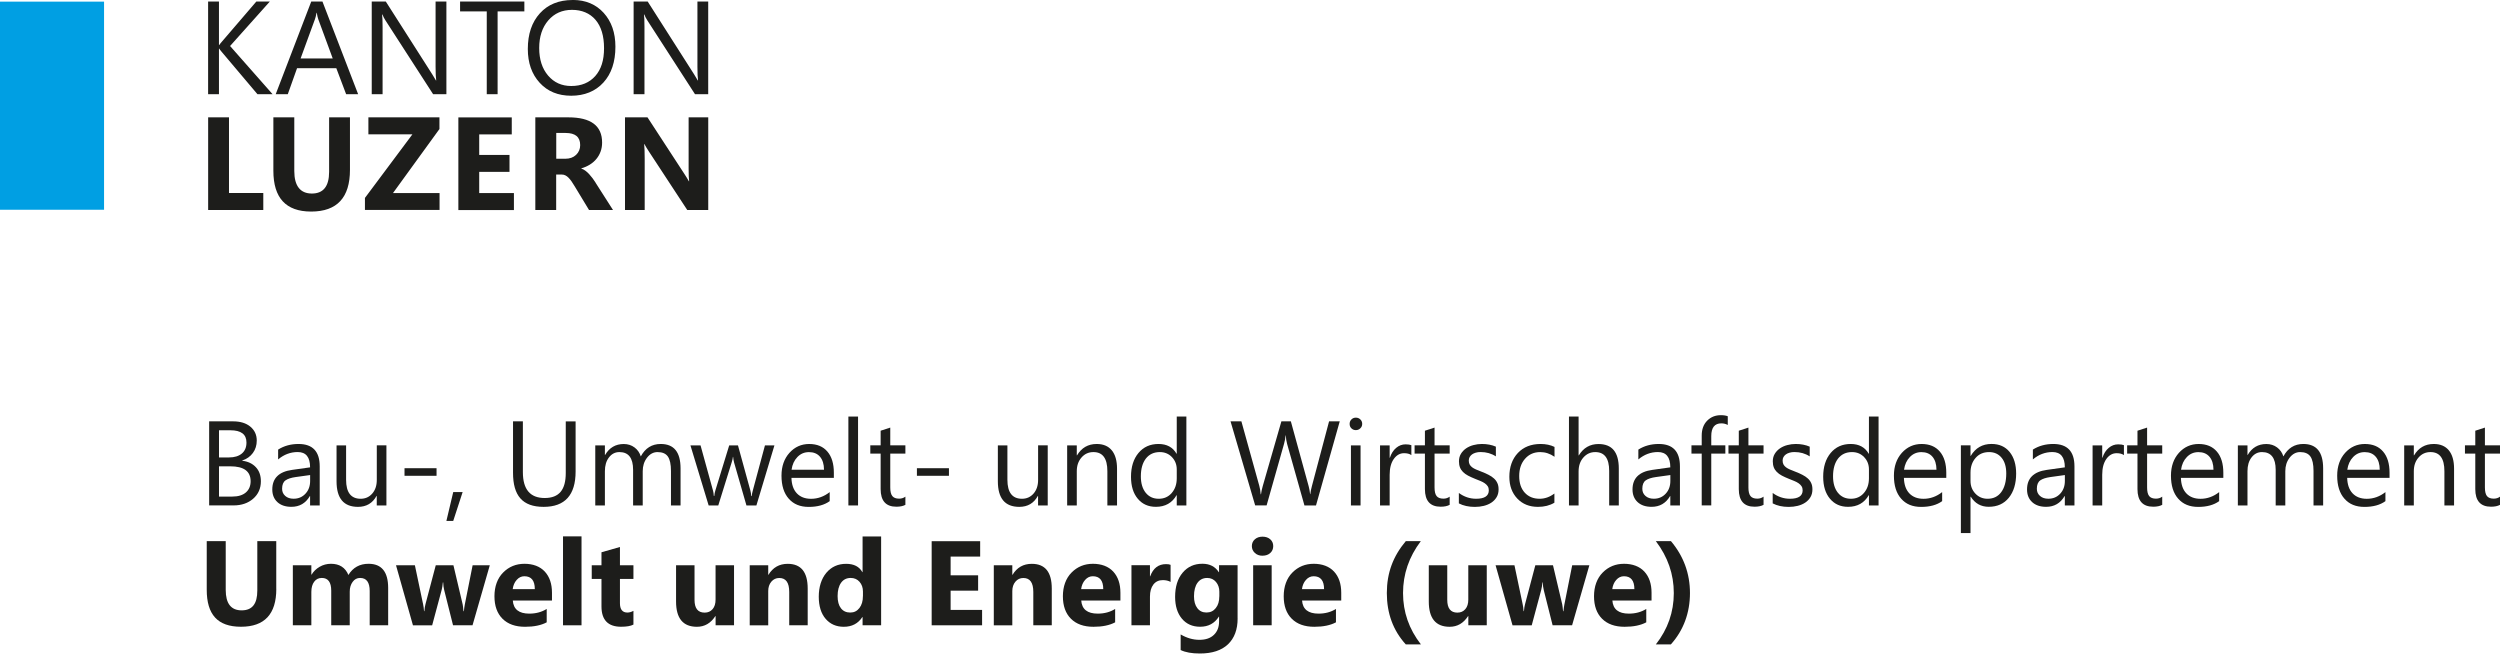 <?xml version="1.0" encoding="UTF-8"?>
<svg xmlns="http://www.w3.org/2000/svg" id="Ebene_2" data-name="Ebene 2" viewBox="0 0 672.72 175.85">
  <defs>
    <style>
      .cls-1 {
        fill: #009fe3;
      }

      .cls-2 {
        fill: #1d1d1b;
      }
    </style>
  </defs>
  <g id="Ebene_1-2" data-name="Ebene 1">
    <g>
      <path class="cls-2" d="m70.85,51.94h-9.23v-20.37h-5.61v24.93h14.84v-4.55h0Zm12.8,4.99h.11c6.94-.02,10.41-3.76,10.41-11.23v-14.13h-5.61v14.67c0,3.89-1.55,5.84-4.64,5.84s-4.73-2.02-4.73-6.05v-14.46h-5.63v14.39c0,7.29,3.37,10.95,10.1,10.97h0Zm106.93-.43v-24.93h-5.28v13.78c0,1.7.05,2.84.14,3.42h-.07c-.38-.67-.8-1.35-1.25-2.03l-9.89-15.17h-6.05v24.93h5.3v-13.7c0-1.81-.05-3.15-.14-4.03h.07c.23.46.65,1.15,1.25,2.07l10.27,15.66h5.65Zm-72.3-4.55h-12.53l12.5-17.23v-3.15h-19.12v4.57h11.85l-12.78,17.12v3.23h20.08v-4.55h0Zm20,0h-9.33v-5.7h8.15v-4.55h-8.15v-5.54h8.76v-4.57h-14.37v24.93h14.95v-4.55h0Zm21.98-2.82c-.24-.38-.51-.77-.81-1.17-.3-.4-.61-.77-.93-1.12-.32-.35-.66-.65-1.01-.91-.35-.26-.71-.45-1.08-.56v-.07c.85-.24,1.61-.58,2.3-1.01.69-.43,1.28-.94,1.76-1.53.49-.59.86-1.25,1.13-1.99.27-.74.4-1.54.4-2.41,0-4.52-3.02-6.78-9.07-6.78h-8.9v24.93h5.61v-9.54h1.51c.35,0,.67.07.96.22.3.15.58.35.85.63.27.27.54.6.81.98.27.38.54.82.83,1.3l3.88,6.41h6.45l-4.71-7.37h0Zm-8.05-13.35c2.61,0,3.91,1.09,3.91,3.27,0,1.04-.37,1.92-1.11,2.63-.73.69-1.7,1.04-2.9,1.04h-2.43v-6.94h2.54Z"></path>
      <path class="cls-2" d="m61.91,12.38L72.6.42h-3.63l-9.32,10.86c-.28.31-.5.6-.66.85h-.07V.42h-2.92v24.93h2.92v-12.27h.07c.08.15.3.44.66.87l9.63,11.4h4.07l-11.44-12.97h0Zm128.66,12.97V.42h-2.9v17.56c0,1.73.06,2.95.17,3.67h-.07c-.15-.3-.49-.86-1.01-1.67L174.29.42h-3.79v24.93h2.92V7.33c0-1.75-.05-2.89-.14-3.42h.1c.21.54.47,1.07.8,1.56l12.83,19.87h3.56ZM154.21,0h-.17c-3.69.02-6.61,1.21-8.76,3.58-2.17,2.39-3.25,5.59-3.25,9.6,0,3.73,1.06,6.76,3.19,9.09,2.13,2.33,4.96,3.49,8.49,3.49s6.5-1.18,8.66-3.55c2.16-2.36,3.23-5.58,3.23-9.65,0-3.74-1.05-6.77-3.15-9.09-2.09-2.3-4.83-3.46-8.24-3.48h0Zm-67.44.42h-3.02l-9.56,24.93h3.25l2.49-6.99h10.57l2.64,6.99h3.23L86.77.42h0Zm-5.88,15.31l3.88-10.62c.15-.41.28-.96.4-1.67h.07c.13.76.25,1.32.38,1.67l3.91,10.62h-8.64ZM120.13.42h-2.92v17.56c0,1.73.06,2.95.17,3.67h-.07c-.15-.3-.49-.86-1.01-1.67L103.82.42h-3.79v24.93h2.92V7.33c0-1.75-.05-2.89-.14-3.42h.1c.21.54.48,1.07.8,1.56l12.83,19.87h3.58V.42h0Zm20.96,0h-17.29v2.64h7.18v22.28h2.92V3.06h7.2V.42h0Zm19.16,4.92c1.53,1.8,2.29,4.34,2.29,7.63s-.79,5.71-2.36,7.49c-1.58,1.78-3.73,2.68-6.47,2.68-2.56,0-4.64-.94-6.23-2.81-1.59-1.87-2.39-4.34-2.39-7.41s.82-5.55,2.45-7.44c1.63-1.89,3.76-2.83,6.38-2.83s4.8.9,6.33,2.69h0Z"></path>
      <polygon class="cls-1" points="0 56.44 28 56.44 28 .44 0 .44 0 56.44 0 56.44"></polygon>
      <path class="cls-2" d="m56.28,136.01v-22.63h6.44c1.96,0,3.51.48,4.65,1.43,1.15.96,1.72,2.21,1.72,3.74,0,1.28-.35,2.4-1.05,3.35-.7.95-1.65,1.62-2.87,2.02v.06c1.52.18,2.75.75,3.66,1.72.92.97,1.37,2.24,1.37,3.8,0,1.93-.7,3.5-2.08,4.7-1.39,1.2-3.14,1.8-5.26,1.8h-6.59Zm2.65-20.23v7.31h2.72c1.45,0,2.59-.35,3.43-1.05.83-.7,1.24-1.69,1.24-2.96,0-2.2-1.44-3.3-4.34-3.3h-3.04Zm0,9.69v8.15h3.6c1.56,0,2.76-.37,3.62-1.1.86-.74,1.29-1.75,1.29-3.03,0-2.67-1.82-4.01-5.46-4.01h-3.04Z"></path>
      <path class="cls-2" d="m86.03,136.01h-2.59v-2.53h-.06c-1.13,1.94-2.79,2.9-4.97,2.9-1.61,0-2.87-.43-3.78-1.28-.91-.85-1.36-1.98-1.36-3.39,0-3.02,1.78-4.78,5.33-5.27l4.84-.68c0-2.75-1.11-4.12-3.33-4.12-1.94,0-3.7.66-5.27,1.99v-2.65c1.59-1.01,3.42-1.51,5.49-1.51,3.8,0,5.7,2.01,5.7,6.03v10.51h0Zm-2.59-8.18l-3.89.54c-1.2.17-2.11.46-2.72.89-.61.43-.92,1.18-.92,2.26,0,.79.28,1.43.85,1.93.56.5,1.31.75,2.25.75,1.28,0,2.34-.45,3.18-1.35.84-.9,1.26-2.04,1.26-3.42v-1.61h0Z"></path>
      <path class="cls-2" d="m103.97,136.01h-2.59v-2.56h-.06c-1.07,1.96-2.74,2.94-4.99,2.94-3.85,0-5.77-2.29-5.77-6.88v-9.66h2.57v9.25c0,3.41,1.31,5.11,3.92,5.11,1.26,0,2.3-.46,3.12-1.4.81-.93,1.22-2.15,1.22-3.66v-9.31h2.59v16.16h0Z"></path>
      <polygon class="cls-2" points="117.47 128.03 108.85 128.03 108.85 125.99 117.47 125.99 117.47 128.03 117.47 128.03"></polygon>
      <polygon class="cls-2" points="124.49 132.41 121.96 140.17 120.12 140.17 121.96 132.41 124.49 132.41 124.49 132.41"></polygon>
      <path class="cls-2" d="m154.89,126.86c0,6.35-2.87,9.53-8.6,9.53s-8.24-3.05-8.24-9.17v-13.84h2.65v13.67c0,4.64,1.96,6.96,5.87,6.96s5.67-2.24,5.67-6.72v-13.9h2.65v13.48h0Z"></path>
      <path class="cls-2" d="m183.14,136.01h-2.59v-9.28c0-1.79-.28-3.08-.83-3.88-.56-.8-1.48-1.2-2.79-1.2-1.1,0-2.05.51-2.82,1.51-.78,1.01-1.16,2.22-1.16,3.63v9.22h-2.59v-9.59c0-3.18-1.23-4.77-3.68-4.77-1.14,0-2.07.47-2.81,1.43-.74.95-1.1,2.19-1.1,3.72v9.22h-2.59v-16.16h2.59v2.56h.06c1.14-1.96,2.82-2.94,5.02-2.94,1.1,0,2.07.31,2.89.92.82.61,1.38,1.42,1.69,2.42,1.2-2.23,2.98-3.35,5.37-3.35,3.56,0,5.33,2.19,5.33,6.58v9.96h0Z"></path>
      <path class="cls-2" d="m208.39,119.85l-4.85,16.16h-2.68l-3.33-11.57c-.12-.45-.21-.94-.25-1.5h-.06c-.03.38-.14.87-.33,1.47l-3.61,11.6h-2.59l-4.9-16.16h2.72l3.35,12.15c.11.37.18.85.22,1.45h.13c.03-.46.12-.95.29-1.48l3.72-12.12h2.36l3.35,12.19c.1.39.18.87.23,1.45h.13c.02-.41.11-.89.27-1.45l3.28-12.19h2.56Z"></path>
      <path class="cls-2" d="m224.38,128.58h-11.41c.04,1.8.53,3.19,1.45,4.17.93.98,2.2,1.47,3.82,1.47,1.82,0,3.49-.6,5.02-1.8v2.43c-1.42,1.03-3.3,1.55-5.63,1.55s-4.08-.73-5.38-2.2c-1.31-1.47-1.96-3.53-1.96-6.2,0-2.52.72-4.56,2.14-6.15,1.43-1.58,3.2-2.38,5.31-2.38s3.75.68,4.91,2.05c1.16,1.36,1.73,3.26,1.73,5.69v1.36h0Zm-2.65-2.19c-.01-1.49-.37-2.66-1.08-3.49-.71-.83-1.7-1.24-2.96-1.24s-2.26.44-3.11,1.31c-.85.87-1.38,2.01-1.58,3.43h8.73Z"></path>
      <polygon class="cls-2" points="230.89 136.01 228.29 136.01 228.29 112.09 230.89 112.09 230.89 136.01 230.89 136.01"></polygon>
      <path class="cls-2" d="m243.62,135.85c-.61.33-1.42.5-2.41.5-2.83,0-4.24-1.58-4.24-4.74v-9.56h-2.78v-2.21h2.78v-3.94l2.59-.84v4.78h4.07v2.21h-4.07v9.11c0,1.08.18,1.85.55,2.32.37.46.98.7,1.83.7.65,0,1.21-.18,1.69-.54v2.21h0Z"></path>
      <polygon class="cls-2" points="255.35 128.03 246.73 128.03 246.73 125.99 255.35 125.99 255.35 128.03 255.35 128.03"></polygon>
      <path class="cls-2" d="m281.92,136.01h-2.59v-2.56h-.06c-1.07,1.96-2.74,2.94-4.99,2.94-3.85,0-5.77-2.29-5.77-6.88v-9.66h2.57v9.25c0,3.41,1.31,5.11,3.92,5.11,1.26,0,2.3-.46,3.12-1.4.81-.93,1.22-2.15,1.22-3.66v-9.31h2.59v16.16h0Z"></path>
      <path class="cls-2" d="m300.57,136.01h-2.59v-9.22c0-3.43-1.25-5.14-3.75-5.14-1.29,0-2.36.48-3.21,1.46-.85.97-1.27,2.2-1.27,3.68v9.22h-2.59v-16.16h2.59v2.68h.06c1.22-2.04,2.98-3.06,5.3-3.06,1.77,0,3.12.57,4.06,1.71.94,1.14,1.41,2.79,1.41,4.95v9.88h0Z"></path>
      <path class="cls-2" d="m319.24,136.01h-2.59v-2.75h-.06c-1.2,2.08-3.05,3.12-5.56,3.12-2.03,0-3.65-.72-4.86-2.17-1.22-1.44-1.83-3.42-1.83-5.91,0-2.67.67-4.81,2.02-6.42,1.35-1.61,3.14-2.41,5.38-2.41s3.84.87,4.85,2.62h.06v-10h2.59v23.92h0Zm-2.59-7.3v-2.39c0-1.3-.43-2.41-1.29-3.31-.86-.91-1.96-1.36-3.28-1.36-1.58,0-2.82.58-3.73,1.73-.9,1.16-1.36,2.76-1.36,4.8,0,1.86.44,3.33,1.3,4.41.87,1.08,2.04,1.62,3.5,1.62s2.61-.52,3.51-1.56c.9-1.04,1.35-2.36,1.35-3.94h0Z"></path>
      <path class="cls-2" d="m360.51,113.38l-6.39,22.63h-3.11l-4.66-16.54c-.2-.71-.32-1.48-.36-2.31h-.06c-.06.78-.2,1.54-.41,2.27l-4.69,16.57h-3.08l-6.63-22.63h2.92l4.82,17.36c.2.73.32,1.49.38,2.27h.08c.05-.55.22-1.31.49-2.27l5-17.36h2.54l4.8,17.49c.17.6.29,1.3.38,2.11h.06c.04-.54.18-1.27.43-2.18l4.62-17.42h2.87Z"></path>
      <path class="cls-2" d="m364.84,115.74c-.46,0-.86-.16-1.18-.47-.33-.31-.49-.71-.49-1.2s.16-.89.49-1.21c.32-.32.72-.48,1.18-.48s.88.16,1.21.48c.33.32.5.72.5,1.21s-.17.86-.5,1.18c-.33.33-.74.49-1.21.49h0Zm1.27,20.27h-2.59v-16.16h2.59v16.16h0Z"></path>
      <path class="cls-2" d="m379.78,122.47c-.45-.34-1.1-.52-1.96-.52-1.11,0-2.03.52-2.77,1.56-.74,1.04-1.11,2.46-1.11,4.26v8.24h-2.59v-16.16h2.59v3.33h.06c.37-1.14.93-2.02,1.69-2.66.76-.64,1.61-.95,2.54-.95.67,0,1.19.08,1.55.22v2.68h0Z"></path>
      <path class="cls-2" d="m390.08,135.85c-.61.33-1.42.5-2.41.5-2.83,0-4.24-1.58-4.24-4.74v-9.56h-2.78v-2.21h2.78v-3.94l2.59-.84v4.78h4.07v2.21h-4.07v9.11c0,1.08.18,1.85.55,2.32.37.46.98.7,1.83.7.65,0,1.21-.18,1.69-.54v2.21h0Z"></path>
      <path class="cls-2" d="m392.56,135.43v-2.78c1.41,1.04,2.96,1.56,4.65,1.56,2.27,0,3.41-.76,3.41-2.27,0-.43-.1-.8-.29-1.09-.2-.3-.46-.57-.79-.8-.33-.23-.72-.44-1.17-.62-.45-.18-.93-.38-1.44-.58-.72-.29-1.34-.57-1.89-.86-.54-.29-.99-.61-1.36-.98-.36-.37-.64-.78-.82-1.24-.18-.46-.27-1.01-.27-1.63,0-.76.17-1.43.52-2.01.35-.58.81-1.07,1.39-1.47.58-.39,1.24-.7,1.98-.89.74-.2,1.51-.3,2.29-.3,1.4,0,2.65.24,3.75.72v2.62c-1.19-.78-2.55-1.17-4.1-1.17-.48,0-.92.05-1.31.17-.39.11-.72.26-1,.46-.27.2-.49.44-.65.72-.15.28-.23.59-.23.93,0,.42.08.77.23,1.06.16.29.38.54.67.76.29.22.65.42,1.07.6.42.18.9.37,1.44.58.71.27,1.36.55,1.92.85.57.29,1.05.61,1.45.98.4.36.71.78.92,1.26.22.47.32,1.03.32,1.69,0,.8-.18,1.5-.53,2.08-.36.59-.82,1.08-1.41,1.47-.59.39-1.27.68-2.04.87-.77.19-1.57.28-2.42.28-1.66,0-3.1-.32-4.32-.96h0Z"></path>
      <path class="cls-2" d="m418.27,135.27c-1.24.75-2.72,1.12-4.42,1.12-2.31,0-4.16-.75-5.58-2.25-1.41-1.5-2.12-3.44-2.12-5.83,0-2.66.77-4.8,2.29-6.42,1.52-1.61,3.56-2.42,6.11-2.42,1.42,0,2.67.26,3.75.79v2.65c-1.2-.84-2.48-1.26-3.85-1.26-1.65,0-3.01.59-4.06,1.78-1.06,1.18-1.59,2.74-1.59,4.66s.5,3.39,1.49,4.48c1,1.09,2.33,1.64,4,1.64,1.41,0,2.74-.47,3.98-1.41v2.46h0Z"></path>
      <path class="cls-2" d="m435.6,136.01h-2.59v-9.31c0-3.37-1.25-5.05-3.75-5.05-1.26,0-2.33.48-3.19,1.46-.86.97-1.29,2.22-1.29,3.75v9.15h-2.59v-23.92h2.59v10.45h.06c1.24-2.04,3.01-3.06,5.3-3.06,3.64,0,5.46,2.19,5.46,6.58v9.96h0Z"></path>
      <path class="cls-2" d="m452.05,136.01h-2.59v-2.53h-.06c-1.13,1.94-2.79,2.9-4.97,2.9-1.61,0-2.87-.43-3.78-1.28-.91-.85-1.36-1.98-1.36-3.39,0-3.02,1.78-4.78,5.33-5.27l4.84-.68c0-2.75-1.11-4.12-3.33-4.12-1.94,0-3.7.66-5.27,1.99v-2.65c1.59-1.01,3.42-1.51,5.49-1.51,3.8,0,5.7,2.01,5.7,6.03v10.51h0Zm-2.59-8.18l-3.89.54c-1.2.17-2.11.46-2.72.89-.61.43-.92,1.18-.92,2.26,0,.79.28,1.43.85,1.93.56.5,1.31.75,2.25.75,1.28,0,2.34-.45,3.18-1.35.84-.9,1.26-2.04,1.26-3.42v-1.61h0Z"></path>
      <path class="cls-2" d="m464.91,114.35c-.51-.28-1.08-.43-1.72-.43-1.8,0-2.71,1.14-2.71,3.43v2.49h3.79v2.21h-3.79v13.95h-2.57v-13.95h-2.76v-2.21h2.76v-2.62c0-1.7.49-3.03,1.47-4.02.98-.99,2.2-1.48,3.66-1.48.79,0,1.42.1,1.88.29v2.33h0Z"></path>
      <path class="cls-2" d="m474.54,135.85c-.61.33-1.42.5-2.41.5-2.83,0-4.24-1.58-4.24-4.74v-9.56h-2.78v-2.21h2.78v-3.94l2.59-.84v4.78h4.07v2.21h-4.07v9.11c0,1.08.18,1.85.55,2.32.37.46.98.7,1.83.7.65,0,1.21-.18,1.69-.54v2.21h0Z"></path>
      <path class="cls-2" d="m477.01,135.43v-2.78c1.41,1.04,2.96,1.56,4.65,1.56,2.27,0,3.41-.76,3.41-2.27,0-.43-.1-.8-.29-1.09-.2-.3-.46-.57-.79-.8-.33-.23-.72-.44-1.17-.62-.45-.18-.93-.38-1.44-.58-.72-.29-1.34-.57-1.89-.86-.54-.29-.99-.61-1.36-.98-.36-.37-.64-.78-.82-1.24-.18-.46-.27-1.01-.27-1.63,0-.76.17-1.43.52-2.01.35-.58.81-1.07,1.39-1.47.58-.39,1.24-.7,1.98-.89.74-.2,1.51-.3,2.29-.3,1.4,0,2.65.24,3.75.72v2.62c-1.19-.78-2.55-1.17-4.1-1.17-.48,0-.92.05-1.31.17-.39.11-.72.26-1,.46-.27.2-.49.44-.65.72-.15.28-.23.59-.23.93,0,.42.08.77.23,1.06.16.29.38.54.67.76.29.22.65.42,1.07.6s.9.37,1.44.58c.71.27,1.36.55,1.92.85.57.29,1.05.61,1.45.98.4.36.71.78.92,1.26.22.47.32,1.03.32,1.69,0,.8-.18,1.5-.53,2.08-.36.59-.82,1.08-1.41,1.47-.59.39-1.27.68-2.04.87-.77.19-1.57.28-2.42.28-1.66,0-3.1-.32-4.32-.96h0Z"></path>
      <path class="cls-2" d="m505.5,136.01h-2.59v-2.75h-.06c-1.2,2.08-3.05,3.12-5.56,3.12-2.03,0-3.65-.72-4.86-2.17-1.22-1.44-1.83-3.42-1.83-5.91,0-2.67.67-4.81,2.02-6.42,1.35-1.61,3.14-2.41,5.38-2.41s3.84.87,4.85,2.62h.06v-10h2.59v23.92h0Zm-2.59-7.3v-2.39c0-1.3-.43-2.41-1.29-3.31-.86-.91-1.96-1.36-3.28-1.36-1.58,0-2.82.58-3.73,1.73-.9,1.16-1.36,2.76-1.36,4.8,0,1.86.44,3.33,1.3,4.41.87,1.08,2.04,1.62,3.5,1.62s2.61-.52,3.51-1.56c.9-1.04,1.35-2.36,1.35-3.94h0Z"></path>
      <path class="cls-2" d="m523.73,128.58h-11.41c.04,1.8.53,3.19,1.45,4.17.93.98,2.2,1.47,3.82,1.47,1.82,0,3.49-.6,5.02-1.8v2.43c-1.42,1.03-3.3,1.55-5.64,1.55s-4.08-.73-5.38-2.2c-1.31-1.47-1.96-3.53-1.96-6.2,0-2.52.72-4.56,2.14-6.15,1.43-1.58,3.2-2.38,5.31-2.38s3.75.68,4.91,2.05c1.16,1.36,1.73,3.26,1.73,5.69v1.36h0Zm-2.65-2.19c-.01-1.49-.37-2.66-1.08-3.49-.71-.83-1.7-1.24-2.96-1.24s-2.26.44-3.11,1.31c-.85.87-1.38,2.01-1.58,3.43h8.73Z"></path>
      <path class="cls-2" d="m530.3,133.67h-.06v9.77h-2.59v-23.6h2.59v2.84h.06c1.27-2.14,3.14-3.22,5.59-3.22,2.08,0,3.71.72,4.88,2.17,1.17,1.44,1.75,3.38,1.75,5.81,0,2.7-.66,4.87-1.97,6.5-1.31,1.62-3.11,2.43-5.4,2.43-2.1,0-3.71-.9-4.84-2.72h0Zm-.06-6.52v2.26c0,1.34.43,2.47,1.3,3.4.87.93,1.97,1.4,3.3,1.4,1.57,0,2.8-.6,3.68-1.8s1.34-2.87,1.34-5c0-1.8-.41-3.21-1.25-4.23-.83-1.02-1.96-1.53-3.37-1.53-1.51,0-2.72.52-3.63,1.57-.92,1.05-1.37,2.36-1.37,3.94h0Z"></path>
      <path class="cls-2" d="m558.21,136.01h-2.59v-2.53h-.06c-1.13,1.94-2.79,2.9-4.97,2.9-1.61,0-2.87-.43-3.78-1.28-.91-.85-1.36-1.98-1.36-3.39,0-3.02,1.78-4.78,5.33-5.27l4.84-.68c0-2.75-1.11-4.12-3.33-4.12-1.94,0-3.7.66-5.27,1.99v-2.65c1.59-1.01,3.42-1.51,5.49-1.51,3.8,0,5.7,2.01,5.7,6.03v10.51h0Zm-2.59-8.18l-3.89.54c-1.2.17-2.11.46-2.72.89-.61.43-.92,1.18-.92,2.26,0,.79.28,1.43.85,1.93.56.5,1.31.75,2.25.75,1.28,0,2.34-.45,3.18-1.35.84-.9,1.26-2.04,1.26-3.42v-1.61h0Z"></path>
      <path class="cls-2" d="m571.52,122.47c-.45-.34-1.1-.52-1.96-.52-1.11,0-2.03.52-2.77,1.56-.74,1.04-1.11,2.46-1.11,4.26v8.24h-2.59v-16.16h2.59v3.33h.06c.37-1.14.93-2.02,1.69-2.66.76-.64,1.61-.95,2.54-.95.67,0,1.19.08,1.55.22v2.68h0Z"></path>
      <path class="cls-2" d="m581.82,135.85c-.61.33-1.42.5-2.41.5-2.83,0-4.24-1.58-4.24-4.74v-9.56h-2.78v-2.21h2.78v-3.94l2.59-.84v4.78h4.07v2.21h-4.07v9.11c0,1.08.18,1.85.55,2.32.37.46.98.7,1.83.7.65,0,1.21-.18,1.69-.54v2.21h0Z"></path>
      <path class="cls-2" d="m598.27,128.58h-11.41c.04,1.8.53,3.19,1.45,4.17.93.98,2.2,1.47,3.82,1.47,1.82,0,3.49-.6,5.02-1.8v2.43c-1.42,1.03-3.3,1.55-5.63,1.55s-4.08-.73-5.38-2.2c-1.31-1.47-1.96-3.53-1.96-6.2,0-2.52.72-4.56,2.14-6.15,1.43-1.58,3.2-2.38,5.31-2.38s3.75.68,4.91,2.05c1.16,1.36,1.73,3.26,1.73,5.69v1.36h0Zm-2.65-2.19c-.01-1.49-.37-2.66-1.08-3.49-.71-.83-1.7-1.24-2.96-1.24s-2.26.44-3.11,1.31c-.85.87-1.38,2.01-1.58,3.43h8.73Z"></path>
      <path class="cls-2" d="m625.13,136.01h-2.59v-9.28c0-1.79-.28-3.08-.83-3.88-.56-.8-1.48-1.2-2.78-1.2-1.1,0-2.05.51-2.82,1.51-.78,1.01-1.16,2.22-1.16,3.63v9.22h-2.59v-9.59c0-3.18-1.23-4.77-3.68-4.77-1.14,0-2.07.47-2.81,1.43-.74.95-1.1,2.19-1.1,3.72v9.22h-2.59v-16.16h2.59v2.56h.06c1.14-1.96,2.82-2.94,5.02-2.94,1.1,0,2.07.31,2.89.92.82.61,1.38,1.42,1.69,2.42,1.2-2.23,2.98-3.35,5.37-3.35,3.56,0,5.33,2.19,5.33,6.58v9.96h0Z"></path>
      <path class="cls-2" d="m643.01,128.58h-11.41c.04,1.8.53,3.19,1.45,4.17.93.98,2.2,1.47,3.82,1.47,1.82,0,3.49-.6,5.02-1.8v2.43c-1.42,1.03-3.3,1.55-5.64,1.55s-4.08-.73-5.38-2.2c-1.31-1.47-1.96-3.53-1.96-6.2,0-2.52.72-4.56,2.14-6.15,1.43-1.58,3.2-2.38,5.31-2.38s3.75.68,4.91,2.05c1.16,1.36,1.73,3.26,1.73,5.69v1.36h0Zm-2.65-2.19c-.01-1.49-.37-2.66-1.08-3.49-.71-.83-1.7-1.24-2.96-1.24s-2.26.44-3.11,1.31c-.85.87-1.38,2.01-1.58,3.43h8.73Z"></path>
      <path class="cls-2" d="m660.35,136.01h-2.59v-9.22c0-3.43-1.25-5.14-3.75-5.14-1.29,0-2.36.48-3.21,1.46-.85.97-1.27,2.2-1.27,3.68v9.22h-2.59v-16.16h2.59v2.68h.06c1.22-2.04,2.98-3.06,5.3-3.06,1.77,0,3.12.57,4.06,1.71.94,1.14,1.41,2.79,1.41,4.95v9.88h0Z"></path>
      <path class="cls-2" d="m672.72,135.85c-.61.33-1.42.5-2.41.5-2.83,0-4.24-1.58-4.24-4.74v-9.56h-2.78v-2.21h2.78v-3.94l2.59-.84v4.78h4.07v2.21h-4.07v9.11c0,1.08.18,1.85.55,2.32.37.46.98.7,1.83.7.65,0,1.21-.18,1.69-.54v2.21h0Z"></path>
      <path class="cls-2" d="m74.35,158.46c0,6.79-3.17,10.19-9.5,10.19s-9.22-3.32-9.22-9.96v-13.07h5.11v13.13c0,3.66,1.43,5.49,4.29,5.49s4.21-1.77,4.21-5.31v-13.32h5.1v12.83h0Z"></path>
      <path class="cls-2" d="m104.45,168.26h-4.97v-9.22c0-2.35-.86-3.52-2.59-3.52-.82,0-1.49.35-2,1.06-.52.71-.78,1.58-.78,2.63v9.04h-4.98v-9.31c0-2.28-.85-3.42-2.54-3.42-.85,0-1.54.33-2.04,1.01-.51.67-.77,1.59-.77,2.75v8.98h-4.98v-16.16h4.98v2.53h.06c.52-.86,1.24-1.57,2.17-2.11.93-.54,1.95-.81,3.05-.81,2.28,0,3.85,1,4.69,3.01,1.23-2.01,3.04-3.01,5.43-3.01,3.51,0,5.27,2.17,5.27,6.5v10.05h0Z"></path>
      <path class="cls-2" d="m131.8,152.1l-4.65,16.16h-5.24l-2.38-9.47c-.16-.63-.25-1.32-.27-2.07h-.09c-.08.82-.18,1.49-.32,2l-2.56,9.54h-5.17l-4.56-16.16h5.08l2.22,10.54c.11.5.19,1.09.24,1.8h.1c.05-.74.15-1.36.29-1.86l2.77-10.48h4.75l2.49,10.54c.06.26.13.87.22,1.83h.11c.05-.61.13-1.22.25-1.83l2.1-10.54h4.62Z"></path>
      <path class="cls-2" d="m148.53,161.6h-10.54c.17,2.34,1.65,3.52,4.43,3.52,1.78,0,3.34-.42,4.69-1.26v3.6c-1.49.8-3.43,1.2-5.82,1.2-2.61,0-4.63-.72-6.08-2.17-1.44-1.44-2.16-3.46-2.16-6.05s.78-4.81,2.34-6.38c1.56-1.57,3.47-2.35,5.74-2.35s4.18.7,5.47,2.1c1.29,1.4,1.93,3.3,1.93,5.7v2.1h0Zm-4.62-3.07c0-2.31-.94-3.47-2.81-3.47-.8,0-1.49.33-2.07.99-.59.66-.94,1.49-1.07,2.48h5.95Z"></path>
      <polygon class="cls-2" points="156.48 168.26 151.5 168.26 151.5 144.33 156.48 144.33 156.48 168.26 156.48 168.26"></polygon>
      <path class="cls-2" d="m170.45,168.07c-.74.39-1.85.58-3.33.58-3.51,0-5.27-1.83-5.27-5.47v-7.4h-2.62v-3.68h2.62v-3.49l4.97-1.42v4.91h3.63v3.68h-3.63v6.53c0,1.68.67,2.52,2,2.52.53,0,1.07-.15,1.63-.46v3.7h0Z"></path>
      <path class="cls-2" d="m197.53,168.26h-4.97v-2.46h-.08c-1.23,1.9-2.88,2.86-4.94,2.86-3.75,0-5.62-2.27-5.62-6.8v-9.75h4.97v9.31c0,2.28.91,3.43,2.72,3.43.89,0,1.61-.31,2.14-.94.54-.62.8-1.48.8-2.55v-9.25h4.97v16.16h0Z"></path>
      <path class="cls-2" d="m217.34,168.26h-4.97v-8.98c0-2.5-.89-3.75-2.68-3.75-.86,0-1.57.33-2.13.99-.56.66-.84,1.51-.84,2.53v9.22h-4.98v-16.16h4.98v2.56h.06c1.19-1.97,2.92-2.95,5.19-2.95,3.58,0,5.37,2.22,5.37,6.66v9.9h0Z"></path>
      <path class="cls-2" d="m237.1,168.26h-4.99v-2.22h-.06c-1.14,1.75-2.81,2.62-5,2.62-2.02,0-3.65-.71-4.88-2.14-1.23-1.42-1.85-3.42-1.85-5.97s.68-4.81,2.04-6.42c1.36-1.61,3.14-2.41,5.33-2.41,2.08,0,3.53.74,4.36,2.24h.06v-9.61h4.99v23.92h0Zm-4.89-7.86v-1.22c0-1.05-.31-1.92-.92-2.62-.61-.7-1.41-1.04-2.38-1.04-1.1,0-1.97.43-2.59,1.3-.62.87-.93,2.06-.93,3.58,0,1.42.3,2.52.9,3.28.6.77,1.43,1.15,2.49,1.15s1.84-.4,2.47-1.21c.64-.81.95-1.89.95-3.22h0Z"></path>
      <polygon class="cls-2" points="264.27 168.26 250.7 168.26 250.7 145.63 263.75 145.63 263.75 149.77 255.8 149.77 255.8 154.81 263.2 154.81 263.2 158.94 255.8 158.94 255.8 164.12 264.27 164.12 264.27 168.26 264.27 168.26"></polygon>
      <path class="cls-2" d="m283.02,168.26h-4.97v-8.98c0-2.5-.89-3.75-2.68-3.75-.86,0-1.57.33-2.13.99-.56.66-.84,1.51-.84,2.53v9.22h-4.98v-16.16h4.98v2.56h.06c1.19-1.97,2.92-2.95,5.19-2.95,3.58,0,5.37,2.22,5.37,6.66v9.9h0Z"></path>
      <path class="cls-2" d="m301.49,161.6h-10.54c.17,2.34,1.65,3.52,4.43,3.52,1.78,0,3.34-.42,4.69-1.26v3.6c-1.49.8-3.43,1.2-5.82,1.2-2.61,0-4.63-.72-6.08-2.17-1.44-1.44-2.16-3.46-2.16-6.05s.78-4.81,2.34-6.38c1.56-1.57,3.47-2.35,5.74-2.35s4.18.7,5.47,2.1c1.29,1.4,1.93,3.3,1.93,5.7v2.1h0Zm-4.62-3.07c0-2.31-.94-3.47-2.81-3.47-.8,0-1.49.33-2.07.99-.59.66-.94,1.49-1.07,2.48h5.95Z"></path>
      <path class="cls-2" d="m315,156.59c-.6-.33-1.3-.49-2.1-.49-1.08,0-1.93.4-2.54,1.19-.61.8-.92,1.87-.92,3.24v7.72h-4.98v-16.16h4.98v3h.06c.79-2.19,2.21-3.29,4.26-3.29.53,0,.94.06,1.23.19v4.6h0Z"></path>
      <path class="cls-2" d="m333.03,166.41c0,3-.87,5.32-2.6,6.97-1.74,1.64-4.25,2.47-7.55,2.47-2.18,0-3.9-.31-5.18-.93v-4.2c1.66.97,3.34,1.45,5.04,1.45s2.99-.45,3.91-1.34c.93-.89,1.39-2.1,1.39-3.62v-1.28h-.06c-1.14,1.81-2.82,2.72-5.04,2.72-2.06,0-3.7-.73-4.91-2.18-1.21-1.45-1.82-3.4-1.82-5.84,0-2.74.67-4.91,2.02-6.52,1.35-1.61,3.12-2.41,5.32-2.41,1.97,0,3.44.75,4.42,2.27h.06v-1.88h4.99v14.31h0Zm-4.92-5.92v-1.28c0-1.02-.3-1.89-.9-2.61-.61-.72-1.4-1.08-2.36-1.08-1.11,0-1.98.43-2.61,1.29-.63.86-.95,2.08-.95,3.65,0,1.35.3,2.41.9,3.19.6.79,1.42,1.17,2.46,1.17s1.87-.39,2.5-1.19c.64-.79.95-1.84.95-3.15h0Z"></path>
      <path class="cls-2" d="m339.73,149.54c-.84,0-1.53-.25-2.06-.75-.54-.5-.81-1.11-.81-1.84s.27-1.36.81-1.83c.53-.47,1.22-.71,2.06-.71s1.55.24,2.08.71c.53.47.8,1.08.8,1.83s-.27,1.38-.8,1.86c-.53.48-1.22.72-2.08.72h0Zm2.46,18.72h-4.98v-16.16h4.98v16.16h0Z"></path>
      <path class="cls-2" d="m360.91,161.6h-10.54c.17,2.34,1.65,3.52,4.43,3.52,1.78,0,3.34-.42,4.69-1.26v3.6c-1.49.8-3.43,1.2-5.82,1.2-2.61,0-4.63-.72-6.08-2.17-1.44-1.44-2.16-3.46-2.16-6.05s.78-4.81,2.34-6.38c1.56-1.57,3.47-2.35,5.74-2.35s4.18.7,5.47,2.1c1.29,1.4,1.93,3.3,1.93,5.7v2.1h0Zm-4.62-3.07c0-2.31-.94-3.47-2.81-3.47-.8,0-1.49.33-2.07.99-.59.66-.94,1.49-1.07,2.48h5.95Z"></path>
      <path class="cls-2" d="m382.35,173.4h-4.07c-3.4-3.74-5.1-8.35-5.1-13.81s1.7-9.93,5.1-13.97h4.04c-3.19,4.23-4.78,8.88-4.78,13.97s1.6,9.68,4.81,13.81h0Z"></path>
      <path class="cls-2" d="m400.08,168.26h-4.97v-2.46h-.08c-1.23,1.9-2.88,2.86-4.94,2.86-3.75,0-5.62-2.27-5.62-6.8v-9.75h4.97v9.31c0,2.28.91,3.43,2.72,3.43.89,0,1.61-.31,2.14-.94.54-.62.8-1.48.8-2.55v-9.25h4.97v16.16h0Z"></path>
      <path class="cls-2" d="m427.68,152.1l-4.65,16.16h-5.24l-2.38-9.47c-.16-.63-.25-1.32-.27-2.07h-.09c-.08.82-.18,1.49-.32,2l-2.56,9.54h-5.17l-4.56-16.16h5.08l2.22,10.54c.11.5.19,1.09.24,1.8h.1c.05-.74.15-1.36.29-1.86l2.77-10.48h4.75l2.49,10.54c.06.26.13.87.22,1.83h.11c.05-.61.13-1.22.25-1.83l2.1-10.54h4.62Z"></path>
      <path class="cls-2" d="m444.41,161.6h-10.54c.17,2.34,1.65,3.52,4.43,3.52,1.78,0,3.34-.42,4.69-1.26v3.6c-1.49.8-3.43,1.2-5.82,1.2-2.61,0-4.63-.72-6.08-2.17-1.44-1.44-2.16-3.46-2.16-6.05s.78-4.81,2.34-6.38c1.56-1.57,3.47-2.35,5.74-2.35s4.18.7,5.47,2.1c1.29,1.4,1.93,3.3,1.93,5.7v2.1h0Zm-4.62-3.07c0-2.31-.94-3.47-2.81-3.47-.8,0-1.49.33-2.07.99-.59.66-.94,1.49-1.07,2.48h5.95Z"></path>
      <path class="cls-2" d="m449.61,173.4h-4.04c3.22-4.1,4.83-8.71,4.83-13.81s-1.61-9.72-4.83-13.97h4.07c3.4,4.05,5.11,8.71,5.11,13.97s-1.72,10.02-5.14,13.81h0Z"></path>
    </g>
  </g>
</svg>
